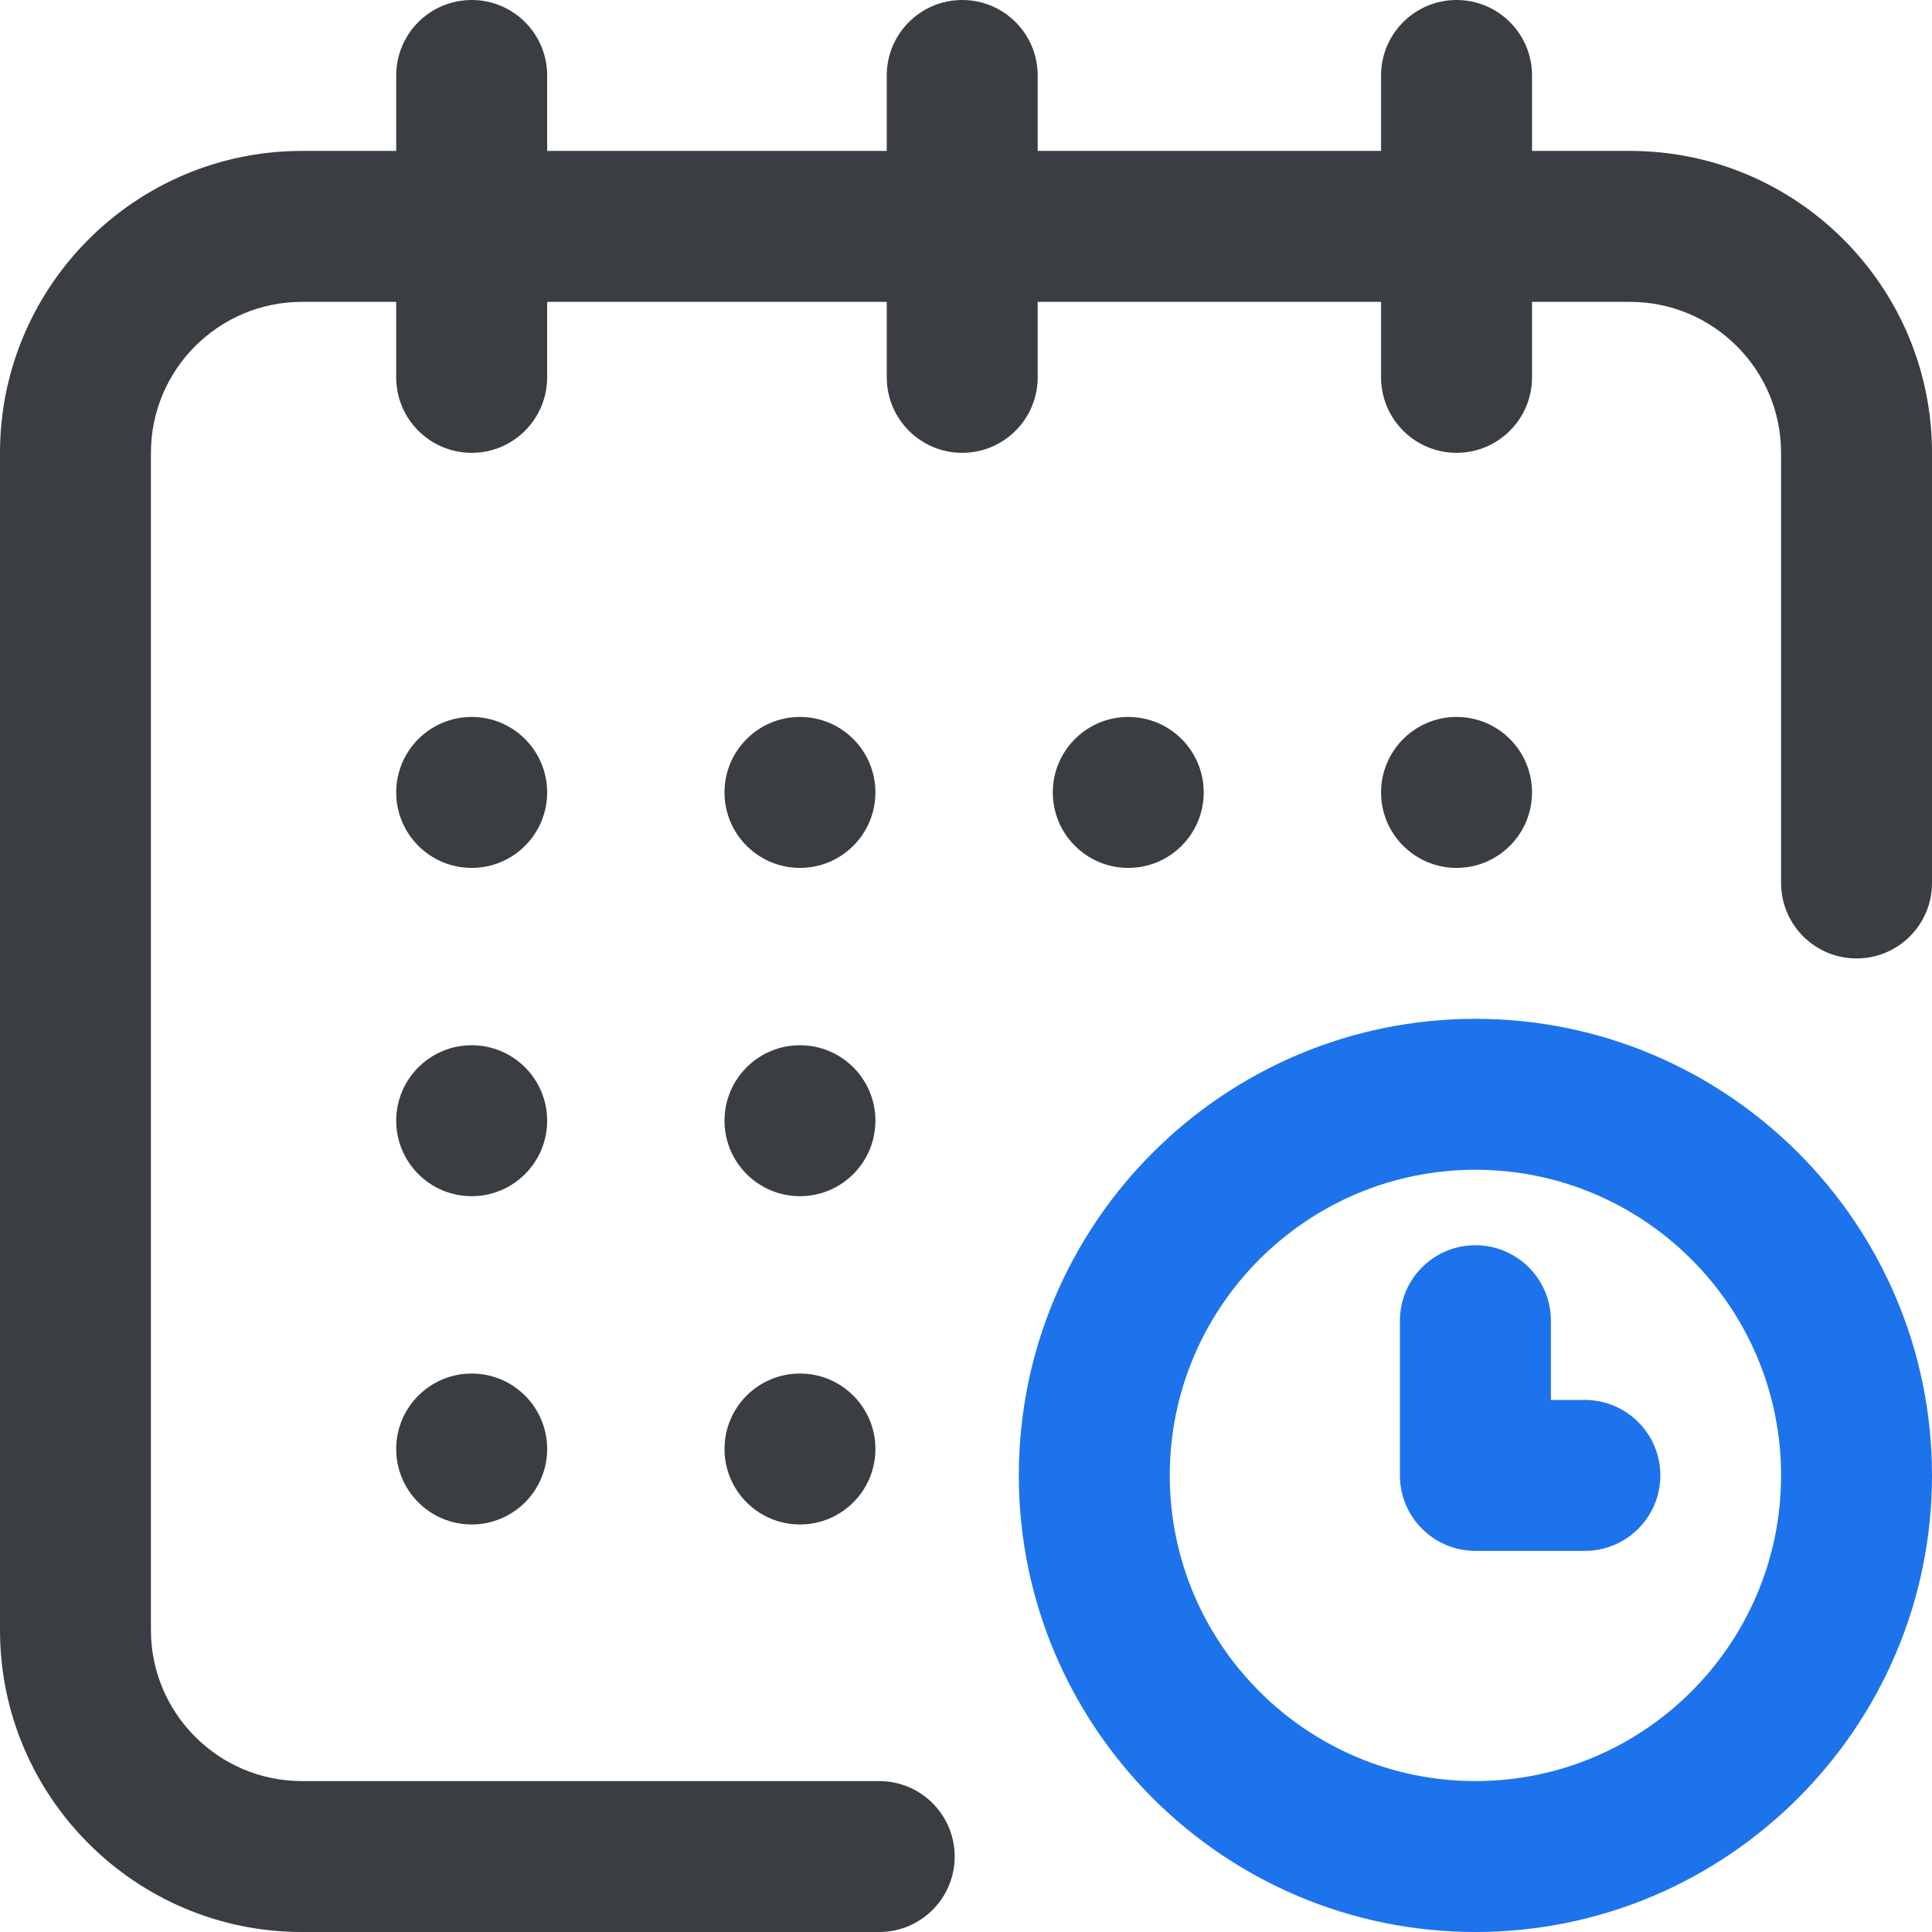 <svg width="68" height="68" viewBox="0 0 68 68" fill="none" xmlns="http://www.w3.org/2000/svg">
<path d="M51.266 30.547C52.733 30.547 53.922 29.358 53.922 27.891C53.922 26.424 52.733 25.234 51.266 25.234C49.799 25.234 48.609 26.424 48.609 27.891C48.609 29.358 49.799 30.547 51.266 30.547Z" fill="#3A3D42"/>
<path d="M57.375 5.312H53.922V2.656C53.922 1.189 52.733 0 51.266 0C49.799 0 48.609 1.189 48.609 2.656V5.312H36.523V2.656C36.523 1.189 35.334 0 33.867 0C32.4 0 31.211 1.189 31.211 2.656V5.312H19.258V2.656C19.258 1.189 18.069 0 16.602 0C15.134 0 13.945 1.189 13.945 2.656V5.312H10.625C4.766 5.312 0 10.079 0 15.938V57.375C0 63.234 4.766 68 10.625 68H30.945C32.412 68 33.602 66.811 33.602 65.344C33.602 63.877 32.412 62.688 30.945 62.688H10.625C7.696 62.688 5.312 60.304 5.312 57.375V15.938C5.312 13.008 7.696 10.625 10.625 10.625H13.945V13.281C13.945 14.748 15.134 15.938 16.602 15.938C18.069 15.938 19.258 14.748 19.258 13.281V10.625H31.211V13.281C31.211 14.748 32.4 15.938 33.867 15.938C35.334 15.938 36.523 14.748 36.523 13.281V10.625H48.609V13.281C48.609 14.748 49.799 15.938 51.266 15.938C52.733 15.938 53.922 14.748 53.922 13.281V10.625H57.375C60.304 10.625 62.688 13.008 62.688 15.938V31.078C62.688 32.545 63.877 33.734 65.344 33.734C66.811 33.734 68 32.545 68 31.078V15.938C68 10.079 63.234 5.312 57.375 5.312Z" fill="#3A3D42"/>
<path d="M51.93 35.859C43.068 35.859 35.859 43.068 35.859 51.93C35.859 60.791 43.068 68 51.93 68C60.791 68 68 60.791 68 51.93C68 43.068 60.791 35.859 51.93 35.859ZM51.93 62.688C45.998 62.688 41.172 57.862 41.172 51.93C41.172 45.998 45.998 41.172 51.93 41.172C57.861 41.172 62.688 45.998 62.688 51.93C62.688 57.862 57.861 62.688 51.93 62.688Z" fill="#1D73EC"/>
<path d="M55.781 49.273H54.586V46.484C54.586 45.017 53.397 43.828 51.93 43.828C50.463 43.828 49.273 45.017 49.273 46.484V51.93C49.273 53.397 50.463 54.586 51.93 54.586H55.781C57.248 54.586 58.438 53.397 58.438 51.93C58.438 50.463 57.248 49.273 55.781 49.273Z" fill="#1D73EC"/>
<path d="M39.711 30.547C41.178 30.547 42.367 29.358 42.367 27.891C42.367 26.424 41.178 25.234 39.711 25.234C38.244 25.234 37.055 26.424 37.055 27.891C37.055 29.358 38.244 30.547 39.711 30.547Z" fill="#3A3D42"/>
<path d="M28.156 42.102C29.623 42.102 30.812 40.912 30.812 39.445C30.812 37.978 29.623 36.789 28.156 36.789C26.689 36.789 25.5 37.978 25.5 39.445C25.5 40.912 26.689 42.102 28.156 42.102Z" fill="#3A3D42"/>
<path d="M16.602 30.547C18.069 30.547 19.258 29.358 19.258 27.891C19.258 26.424 18.069 25.234 16.602 25.234C15.135 25.234 13.945 26.424 13.945 27.891C13.945 29.358 15.135 30.547 16.602 30.547Z" fill="#3A3D42"/>
<path d="M16.602 42.102C18.069 42.102 19.258 40.912 19.258 39.445C19.258 37.978 18.069 36.789 16.602 36.789C15.135 36.789 13.945 37.978 13.945 39.445C13.945 40.912 15.135 42.102 16.602 42.102Z" fill="#3A3D42"/>
<path d="M16.602 53.656C18.069 53.656 19.258 52.467 19.258 51C19.258 49.533 18.069 48.344 16.602 48.344C15.135 48.344 13.945 49.533 13.945 51C13.945 52.467 15.135 53.656 16.602 53.656Z" fill="#3A3D42"/>
<path d="M28.156 53.656C29.623 53.656 30.812 52.467 30.812 51C30.812 49.533 29.623 48.344 28.156 48.344C26.689 48.344 25.5 49.533 25.5 51C25.5 52.467 26.689 53.656 28.156 53.656Z" fill="#3A3D42"/>
<path d="M28.156 30.547C29.623 30.547 30.812 29.358 30.812 27.891C30.812 26.424 29.623 25.234 28.156 25.234C26.689 25.234 25.5 26.424 25.5 27.891C25.5 29.358 26.689 30.547 28.156 30.547Z" fill="#3A3D42"/>
</svg>

